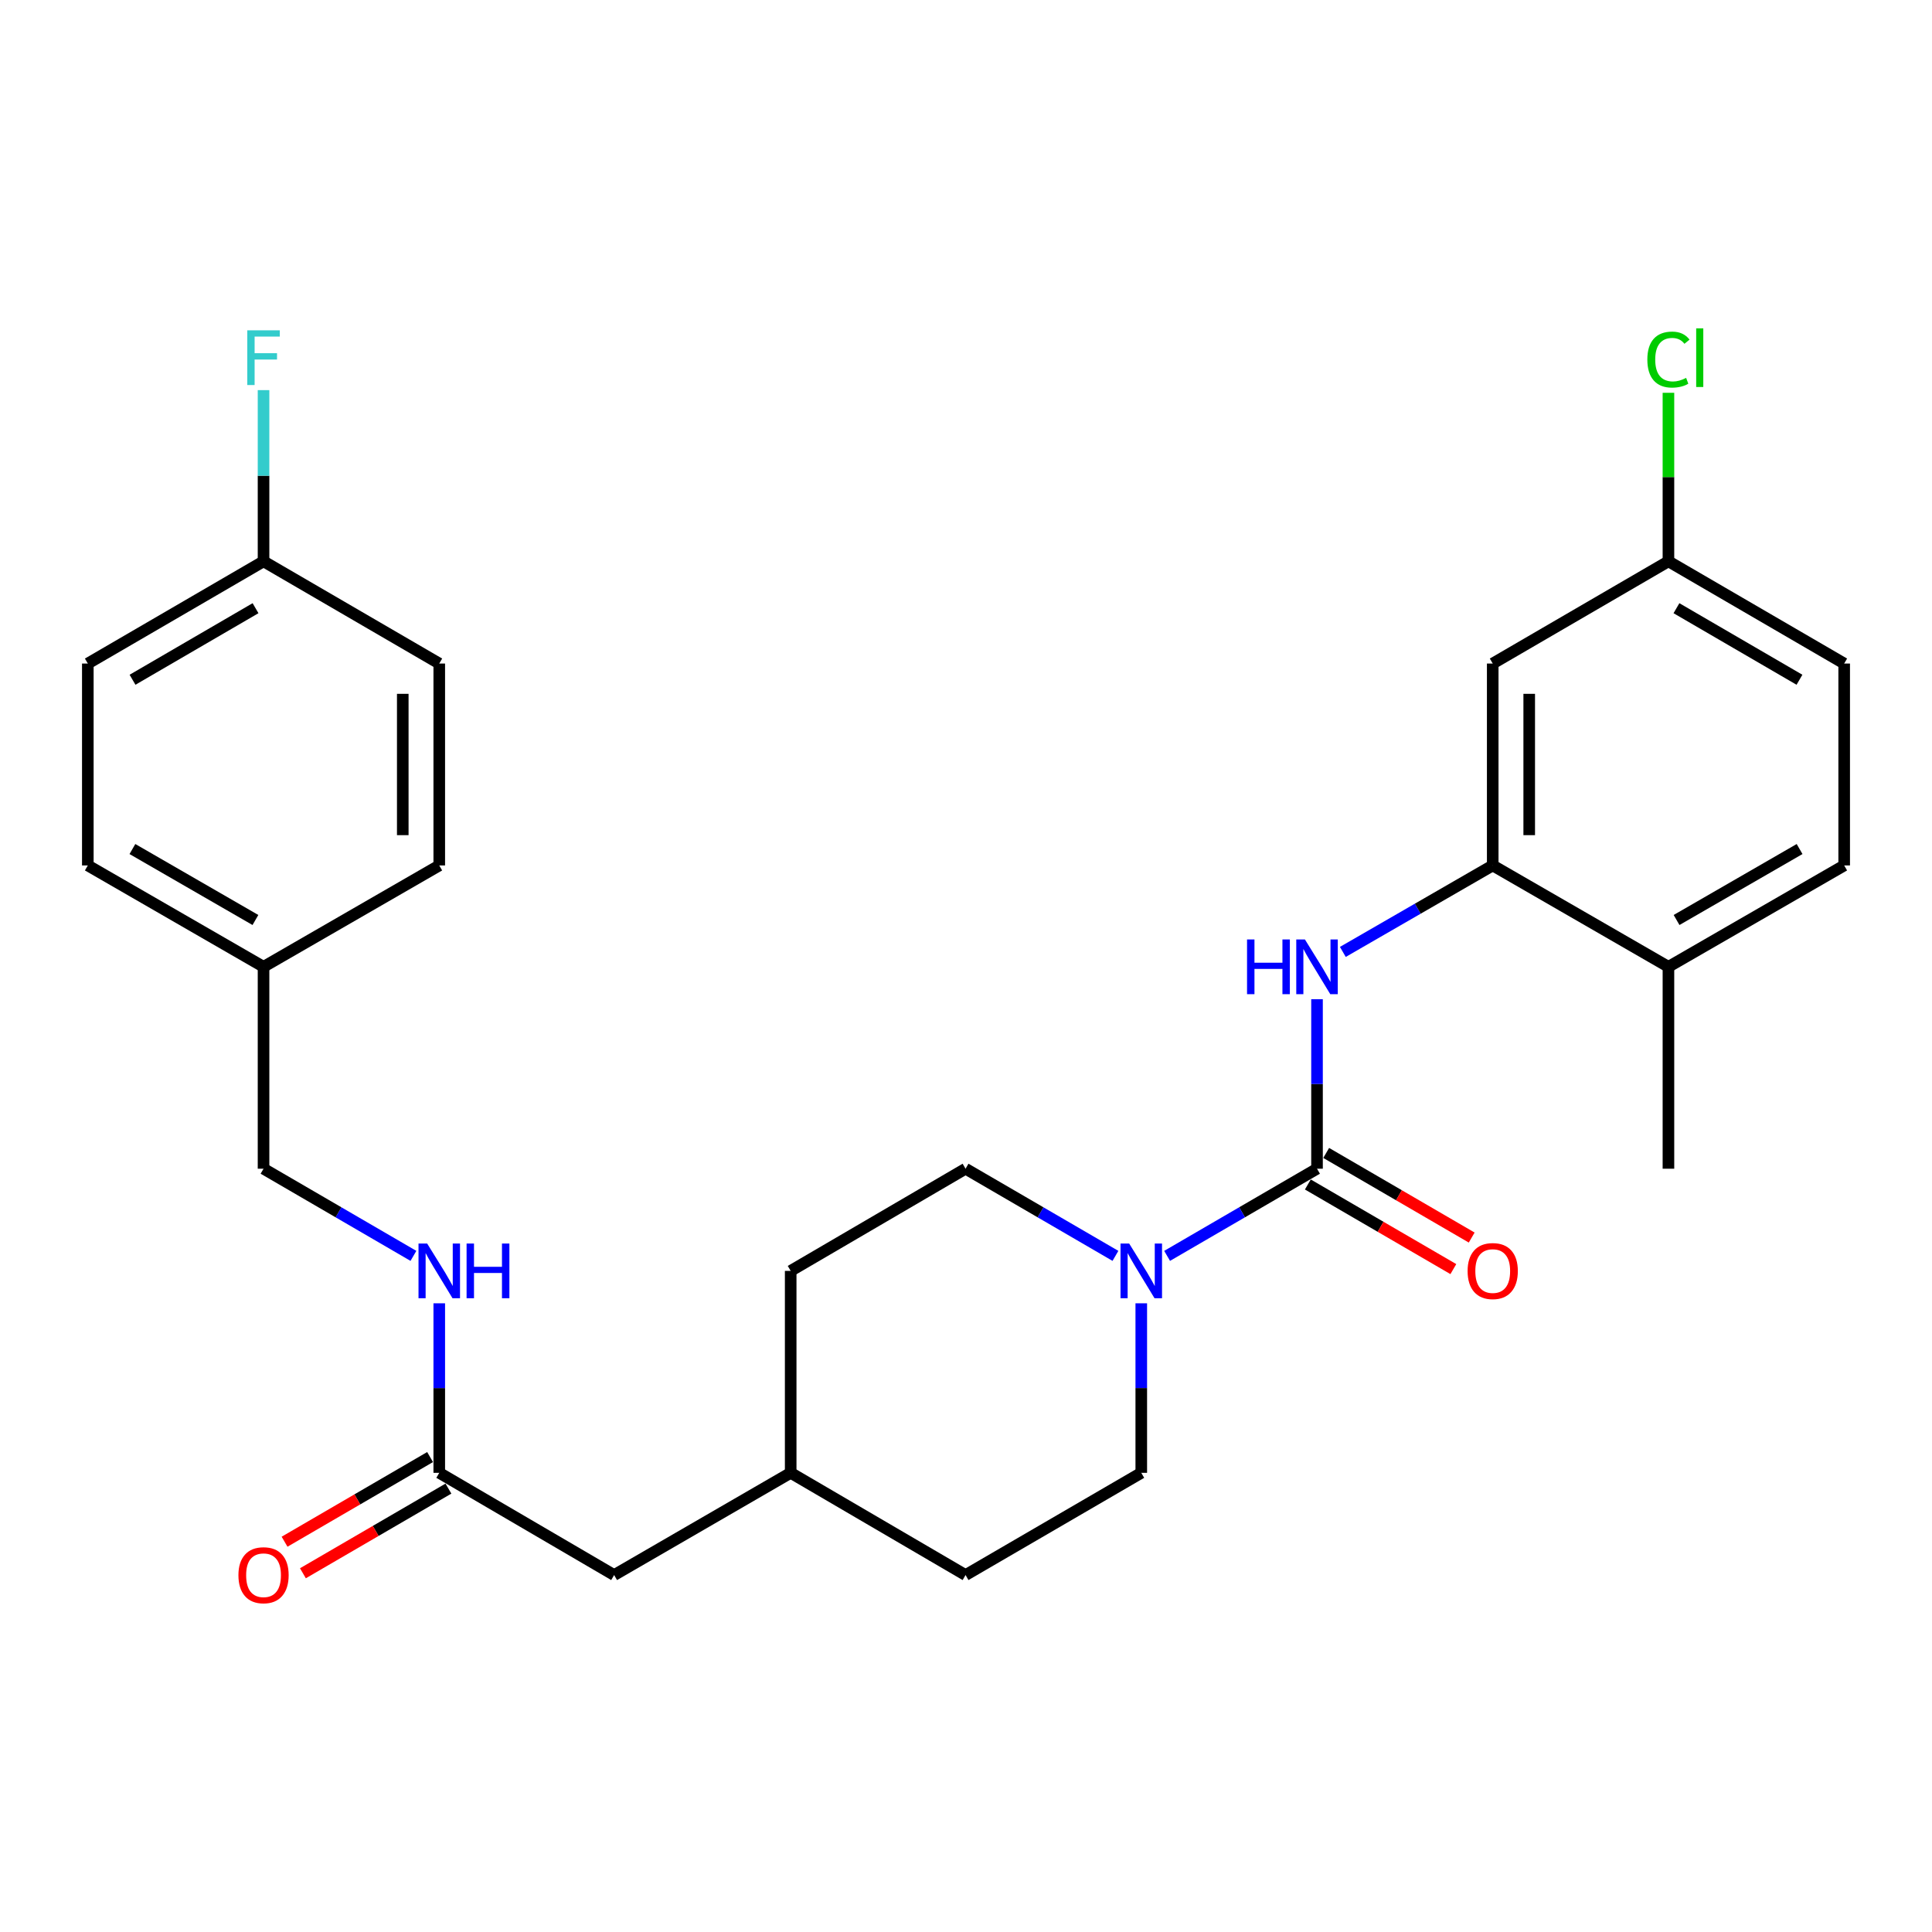 <?xml version='1.0' encoding='iso-8859-1'?>
<svg version='1.1' baseProfile='full'
              xmlns='http://www.w3.org/2000/svg'
                      xmlns:rdkit='http://www.rdkit.org/xml'
                      xmlns:xlink='http://www.w3.org/1999/xlink'
                  xml:space='preserve'
width='1000px' height='1000px' viewBox='0 0 1000 1000'>
<!-- END OF HEADER -->
<rect style='opacity:1.0;fill:#FFFFFF;stroke:none' width='1000' height='1000' x='0' y='0'> </rect>
<path class='bond-0' d='M 681.686,604.923 L 642.889,627.481' style='fill:none;fill-rule:evenodd;stroke:#000000;stroke-width:6px;stroke-linecap:butt;stroke-linejoin:miter;stroke-opacity:1' />
<path class='bond-0' d='M 642.889,627.481 L 604.093,650.039' style='fill:none;fill-rule:evenodd;stroke:#0000FF;stroke-width:6px;stroke-linecap:butt;stroke-linejoin:miter;stroke-opacity:1' />
<path class='bond-1' d='M 681.686,604.923 L 681.686,561.059' style='fill:none;fill-rule:evenodd;stroke:#000000;stroke-width:6px;stroke-linecap:butt;stroke-linejoin:miter;stroke-opacity:1' />
<path class='bond-1' d='M 681.686,561.059 L 681.686,517.194' style='fill:none;fill-rule:evenodd;stroke:#0000FF;stroke-width:6px;stroke-linecap:butt;stroke-linejoin:miter;stroke-opacity:1' />
<path class='bond-5' d='M 676.938,613.087 L 714.594,634.988' style='fill:none;fill-rule:evenodd;stroke:#000000;stroke-width:6px;stroke-linecap:butt;stroke-linejoin:miter;stroke-opacity:1' />
<path class='bond-5' d='M 714.594,634.988 L 752.25,656.888' style='fill:none;fill-rule:evenodd;stroke:#FF0000;stroke-width:6px;stroke-linecap:butt;stroke-linejoin:miter;stroke-opacity:1' />
<path class='bond-5' d='M 686.434,596.759 L 724.091,618.659' style='fill:none;fill-rule:evenodd;stroke:#000000;stroke-width:6px;stroke-linecap:butt;stroke-linejoin:miter;stroke-opacity:1' />
<path class='bond-5' d='M 724.091,618.659 L 761.747,640.559' style='fill:none;fill-rule:evenodd;stroke:#FF0000;stroke-width:6px;stroke-linecap:butt;stroke-linejoin:miter;stroke-opacity:1' />
<path class='bond-8' d='M 590.722,674.587 L 590.722,718.461' style='fill:none;fill-rule:evenodd;stroke:#0000FF;stroke-width:6px;stroke-linecap:butt;stroke-linejoin:miter;stroke-opacity:1' />
<path class='bond-8' d='M 590.722,718.461 L 590.722,762.336' style='fill:none;fill-rule:evenodd;stroke:#000000;stroke-width:6px;stroke-linecap:butt;stroke-linejoin:miter;stroke-opacity:1' />
<path class='bond-9' d='M 577.352,650.039 L 538.561,627.481' style='fill:none;fill-rule:evenodd;stroke:#0000FF;stroke-width:6px;stroke-linecap:butt;stroke-linejoin:miter;stroke-opacity:1' />
<path class='bond-9' d='M 538.561,627.481 L 499.769,604.923' style='fill:none;fill-rule:evenodd;stroke:#000000;stroke-width:6px;stroke-linecap:butt;stroke-linejoin:miter;stroke-opacity:1' />
<path class='bond-2' d='M 695.051,492.711 L 733.84,470.331' style='fill:none;fill-rule:evenodd;stroke:#0000FF;stroke-width:6px;stroke-linecap:butt;stroke-linejoin:miter;stroke-opacity:1' />
<path class='bond-2' d='M 733.84,470.331 L 772.629,447.951' style='fill:none;fill-rule:evenodd;stroke:#000000;stroke-width:6px;stroke-linecap:butt;stroke-linejoin:miter;stroke-opacity:1' />
<path class='bond-3' d='M 772.629,447.951 L 772.629,343.45' style='fill:none;fill-rule:evenodd;stroke:#000000;stroke-width:6px;stroke-linecap:butt;stroke-linejoin:miter;stroke-opacity:1' />
<path class='bond-3' d='M 791.518,432.276 L 791.518,359.125' style='fill:none;fill-rule:evenodd;stroke:#000000;stroke-width:6px;stroke-linecap:butt;stroke-linejoin:miter;stroke-opacity:1' />
<path class='bond-6' d='M 772.629,447.951 L 863.582,500.422' style='fill:none;fill-rule:evenodd;stroke:#000000;stroke-width:6px;stroke-linecap:butt;stroke-linejoin:miter;stroke-opacity:1' />
<path class='bond-12' d='M 772.629,343.45 L 863.582,290.538' style='fill:none;fill-rule:evenodd;stroke:#000000;stroke-width:6px;stroke-linecap:butt;stroke-linejoin:miter;stroke-opacity:1' />
<path class='bond-4' d='M 227.361,762.336 L 317.873,815.248' style='fill:none;fill-rule:evenodd;stroke:#000000;stroke-width:6px;stroke-linecap:butt;stroke-linejoin:miter;stroke-opacity:1' />
<path class='bond-7' d='M 227.361,762.336 L 227.361,718.461' style='fill:none;fill-rule:evenodd;stroke:#000000;stroke-width:6px;stroke-linecap:butt;stroke-linejoin:miter;stroke-opacity:1' />
<path class='bond-7' d='M 227.361,718.461 L 227.361,674.587' style='fill:none;fill-rule:evenodd;stroke:#0000FF;stroke-width:6px;stroke-linecap:butt;stroke-linejoin:miter;stroke-opacity:1' />
<path class='bond-10' d='M 222.612,754.172 L 184.95,776.081' style='fill:none;fill-rule:evenodd;stroke:#000000;stroke-width:6px;stroke-linecap:butt;stroke-linejoin:miter;stroke-opacity:1' />
<path class='bond-10' d='M 184.95,776.081 L 147.289,797.991' style='fill:none;fill-rule:evenodd;stroke:#FF0000;stroke-width:6px;stroke-linecap:butt;stroke-linejoin:miter;stroke-opacity:1' />
<path class='bond-10' d='M 232.11,770.5 L 194.449,792.409' style='fill:none;fill-rule:evenodd;stroke:#000000;stroke-width:6px;stroke-linecap:butt;stroke-linejoin:miter;stroke-opacity:1' />
<path class='bond-10' d='M 194.449,792.409 L 156.788,814.318' style='fill:none;fill-rule:evenodd;stroke:#FF0000;stroke-width:6px;stroke-linecap:butt;stroke-linejoin:miter;stroke-opacity:1' />
<path class='bond-11' d='M 863.582,500.422 L 954.545,447.951' style='fill:none;fill-rule:evenodd;stroke:#000000;stroke-width:6px;stroke-linecap:butt;stroke-linejoin:miter;stroke-opacity:1' />
<path class='bond-11' d='M 867.788,476.189 L 931.462,439.459' style='fill:none;fill-rule:evenodd;stroke:#000000;stroke-width:6px;stroke-linecap:butt;stroke-linejoin:miter;stroke-opacity:1' />
<path class='bond-27' d='M 863.582,500.422 L 863.582,604.923' style='fill:none;fill-rule:evenodd;stroke:#000000;stroke-width:6px;stroke-linecap:butt;stroke-linejoin:miter;stroke-opacity:1' />
<path class='bond-14' d='M 213.991,650.039 L 175.199,627.481' style='fill:none;fill-rule:evenodd;stroke:#0000FF;stroke-width:6px;stroke-linecap:butt;stroke-linejoin:miter;stroke-opacity:1' />
<path class='bond-14' d='M 175.199,627.481 L 136.408,604.923' style='fill:none;fill-rule:evenodd;stroke:#000000;stroke-width:6px;stroke-linecap:butt;stroke-linejoin:miter;stroke-opacity:1' />
<path class='bond-19' d='M 590.722,762.336 L 499.769,815.248' style='fill:none;fill-rule:evenodd;stroke:#000000;stroke-width:6px;stroke-linecap:butt;stroke-linejoin:miter;stroke-opacity:1' />
<path class='bond-18' d='M 499.769,604.923 L 409.257,657.814' style='fill:none;fill-rule:evenodd;stroke:#000000;stroke-width:6px;stroke-linecap:butt;stroke-linejoin:miter;stroke-opacity:1' />
<path class='bond-17' d='M 954.545,447.951 L 954.545,343.45' style='fill:none;fill-rule:evenodd;stroke:#000000;stroke-width:6px;stroke-linecap:butt;stroke-linejoin:miter;stroke-opacity:1' />
<path class='bond-20' d='M 863.582,290.538 L 863.582,246.924' style='fill:none;fill-rule:evenodd;stroke:#000000;stroke-width:6px;stroke-linecap:butt;stroke-linejoin:miter;stroke-opacity:1' />
<path class='bond-20' d='M 863.582,246.924 L 863.582,203.309' style='fill:none;fill-rule:evenodd;stroke:#00CC00;stroke-width:6px;stroke-linecap:butt;stroke-linejoin:miter;stroke-opacity:1' />
<path class='bond-29' d='M 863.582,290.538 L 954.545,343.45' style='fill:none;fill-rule:evenodd;stroke:#000000;stroke-width:6px;stroke-linecap:butt;stroke-linejoin:miter;stroke-opacity:1' />
<path class='bond-29' d='M 867.729,314.803 L 931.403,351.841' style='fill:none;fill-rule:evenodd;stroke:#000000;stroke-width:6px;stroke-linecap:butt;stroke-linejoin:miter;stroke-opacity:1' />
<path class='bond-13' d='M 317.873,815.248 L 409.257,762.336' style='fill:none;fill-rule:evenodd;stroke:#000000;stroke-width:6px;stroke-linecap:butt;stroke-linejoin:miter;stroke-opacity:1' />
<path class='bond-16' d='M 136.408,604.923 L 136.408,500.422' style='fill:none;fill-rule:evenodd;stroke:#000000;stroke-width:6px;stroke-linecap:butt;stroke-linejoin:miter;stroke-opacity:1' />
<path class='bond-15' d='M 136.408,290.538 L 45.455,343.45' style='fill:none;fill-rule:evenodd;stroke:#000000;stroke-width:6px;stroke-linecap:butt;stroke-linejoin:miter;stroke-opacity:1' />
<path class='bond-15' d='M 132.263,314.802 L 68.596,351.841' style='fill:none;fill-rule:evenodd;stroke:#000000;stroke-width:6px;stroke-linecap:butt;stroke-linejoin:miter;stroke-opacity:1' />
<path class='bond-22' d='M 136.408,290.538 L 136.408,246.234' style='fill:none;fill-rule:evenodd;stroke:#000000;stroke-width:6px;stroke-linecap:butt;stroke-linejoin:miter;stroke-opacity:1' />
<path class='bond-22' d='M 136.408,246.234 L 136.408,201.929' style='fill:none;fill-rule:evenodd;stroke:#33CCCC;stroke-width:6px;stroke-linecap:butt;stroke-linejoin:miter;stroke-opacity:1' />
<path class='bond-30' d='M 136.408,290.538 L 227.361,343.45' style='fill:none;fill-rule:evenodd;stroke:#000000;stroke-width:6px;stroke-linecap:butt;stroke-linejoin:miter;stroke-opacity:1' />
<path class='bond-25' d='M 136.408,500.422 L 227.361,447.951' style='fill:none;fill-rule:evenodd;stroke:#000000;stroke-width:6px;stroke-linecap:butt;stroke-linejoin:miter;stroke-opacity:1' />
<path class='bond-26' d='M 136.408,500.422 L 45.455,447.951' style='fill:none;fill-rule:evenodd;stroke:#000000;stroke-width:6px;stroke-linecap:butt;stroke-linejoin:miter;stroke-opacity:1' />
<path class='bond-26' d='M 132.204,476.189 L 68.537,439.459' style='fill:none;fill-rule:evenodd;stroke:#000000;stroke-width:6px;stroke-linecap:butt;stroke-linejoin:miter;stroke-opacity:1' />
<path class='bond-21' d='M 409.257,657.814 L 409.257,762.336' style='fill:none;fill-rule:evenodd;stroke:#000000;stroke-width:6px;stroke-linecap:butt;stroke-linejoin:miter;stroke-opacity:1' />
<path class='bond-28' d='M 499.769,815.248 L 409.257,762.336' style='fill:none;fill-rule:evenodd;stroke:#000000;stroke-width:6px;stroke-linecap:butt;stroke-linejoin:miter;stroke-opacity:1' />
<path class='bond-23' d='M 227.361,343.45 L 227.361,447.951' style='fill:none;fill-rule:evenodd;stroke:#000000;stroke-width:6px;stroke-linecap:butt;stroke-linejoin:miter;stroke-opacity:1' />
<path class='bond-23' d='M 208.471,359.125 L 208.471,432.276' style='fill:none;fill-rule:evenodd;stroke:#000000;stroke-width:6px;stroke-linecap:butt;stroke-linejoin:miter;stroke-opacity:1' />
<path class='bond-24' d='M 45.455,343.45 L 45.455,447.951' style='fill:none;fill-rule:evenodd;stroke:#000000;stroke-width:6px;stroke-linecap:butt;stroke-linejoin:miter;stroke-opacity:1' />
<path  class='atom-1' d='M 584.462 643.654
L 593.742 658.654
Q 594.662 660.134, 596.142 662.814
Q 597.622 665.494, 597.702 665.654
L 597.702 643.654
L 601.462 643.654
L 601.462 671.974
L 597.582 671.974
L 587.622 655.574
Q 586.462 653.654, 585.222 651.454
Q 584.022 649.254, 583.662 648.574
L 583.662 671.974
L 579.982 671.974
L 579.982 643.654
L 584.462 643.654
' fill='#0000FF'/>
<path  class='atom-2' d='M 645.466 486.262
L 649.306 486.262
L 649.306 498.302
L 663.786 498.302
L 663.786 486.262
L 667.626 486.262
L 667.626 514.582
L 663.786 514.582
L 663.786 501.502
L 649.306 501.502
L 649.306 514.582
L 645.466 514.582
L 645.466 486.262
' fill='#0000FF'/>
<path  class='atom-2' d='M 675.426 486.262
L 684.706 501.262
Q 685.626 502.742, 687.106 505.422
Q 688.586 508.102, 688.666 508.262
L 688.666 486.262
L 692.426 486.262
L 692.426 514.582
L 688.546 514.582
L 678.586 498.182
Q 677.426 496.262, 676.186 494.062
Q 674.986 491.862, 674.626 491.182
L 674.626 514.582
L 670.946 514.582
L 670.946 486.262
L 675.426 486.262
' fill='#0000FF'/>
<path  class='atom-6' d='M 759.629 657.894
Q 759.629 651.094, 762.989 647.294
Q 766.349 643.494, 772.629 643.494
Q 778.909 643.494, 782.269 647.294
Q 785.629 651.094, 785.629 657.894
Q 785.629 664.774, 782.229 668.694
Q 778.829 672.574, 772.629 672.574
Q 766.389 672.574, 762.989 668.694
Q 759.629 664.814, 759.629 657.894
M 772.629 669.374
Q 776.949 669.374, 779.269 666.494
Q 781.629 663.574, 781.629 657.894
Q 781.629 652.334, 779.269 649.534
Q 776.949 646.694, 772.629 646.694
Q 768.309 646.694, 765.949 649.494
Q 763.629 652.294, 763.629 657.894
Q 763.629 663.614, 765.949 666.494
Q 768.309 669.374, 772.629 669.374
' fill='#FF0000'/>
<path  class='atom-8' d='M 221.101 643.654
L 230.381 658.654
Q 231.301 660.134, 232.781 662.814
Q 234.261 665.494, 234.341 665.654
L 234.341 643.654
L 238.101 643.654
L 238.101 671.974
L 234.221 671.974
L 224.261 655.574
Q 223.101 653.654, 221.861 651.454
Q 220.661 649.254, 220.301 648.574
L 220.301 671.974
L 216.621 671.974
L 216.621 643.654
L 221.101 643.654
' fill='#0000FF'/>
<path  class='atom-8' d='M 241.501 643.654
L 245.341 643.654
L 245.341 655.694
L 259.821 655.694
L 259.821 643.654
L 263.661 643.654
L 263.661 671.974
L 259.821 671.974
L 259.821 658.894
L 245.341 658.894
L 245.341 671.974
L 241.501 671.974
L 241.501 643.654
' fill='#0000FF'/>
<path  class='atom-11' d='M 123.408 815.328
Q 123.408 808.528, 126.768 804.728
Q 130.128 800.928, 136.408 800.928
Q 142.688 800.928, 146.048 804.728
Q 149.408 808.528, 149.408 815.328
Q 149.408 822.208, 146.008 826.128
Q 142.608 830.008, 136.408 830.008
Q 130.168 830.008, 126.768 826.128
Q 123.408 822.248, 123.408 815.328
M 136.408 826.808
Q 140.728 826.808, 143.048 823.928
Q 145.408 821.008, 145.408 815.328
Q 145.408 809.768, 143.048 806.968
Q 140.728 804.128, 136.408 804.128
Q 132.088 804.128, 129.728 806.928
Q 127.408 809.728, 127.408 815.328
Q 127.408 821.048, 129.728 823.928
Q 132.088 826.808, 136.408 826.808
' fill='#FF0000'/>
<path  class='atom-21' d='M 852.662 186.114
Q 852.662 179.074, 855.942 175.394
Q 859.262 171.674, 865.542 171.674
Q 871.382 171.674, 874.502 175.794
L 871.862 177.954
Q 869.582 174.954, 865.542 174.954
Q 861.262 174.954, 858.982 177.834
Q 856.742 180.674, 856.742 186.114
Q 856.742 191.714, 859.062 194.594
Q 861.422 197.474, 865.982 197.474
Q 869.102 197.474, 872.742 195.594
L 873.862 198.594
Q 872.382 199.554, 870.142 200.114
Q 867.902 200.674, 865.422 200.674
Q 859.262 200.674, 855.942 196.914
Q 852.662 193.154, 852.662 186.114
' fill='#00CC00'/>
<path  class='atom-21' d='M 877.942 169.954
L 881.622 169.954
L 881.622 200.314
L 877.942 200.314
L 877.942 169.954
' fill='#00CC00'/>
<path  class='atom-23' d='M 127.988 170.974
L 144.828 170.974
L 144.828 174.214
L 131.788 174.214
L 131.788 182.814
L 143.388 182.814
L 143.388 186.094
L 131.788 186.094
L 131.788 199.294
L 127.988 199.294
L 127.988 170.974
' fill='#33CCCC'/>
</svg>
